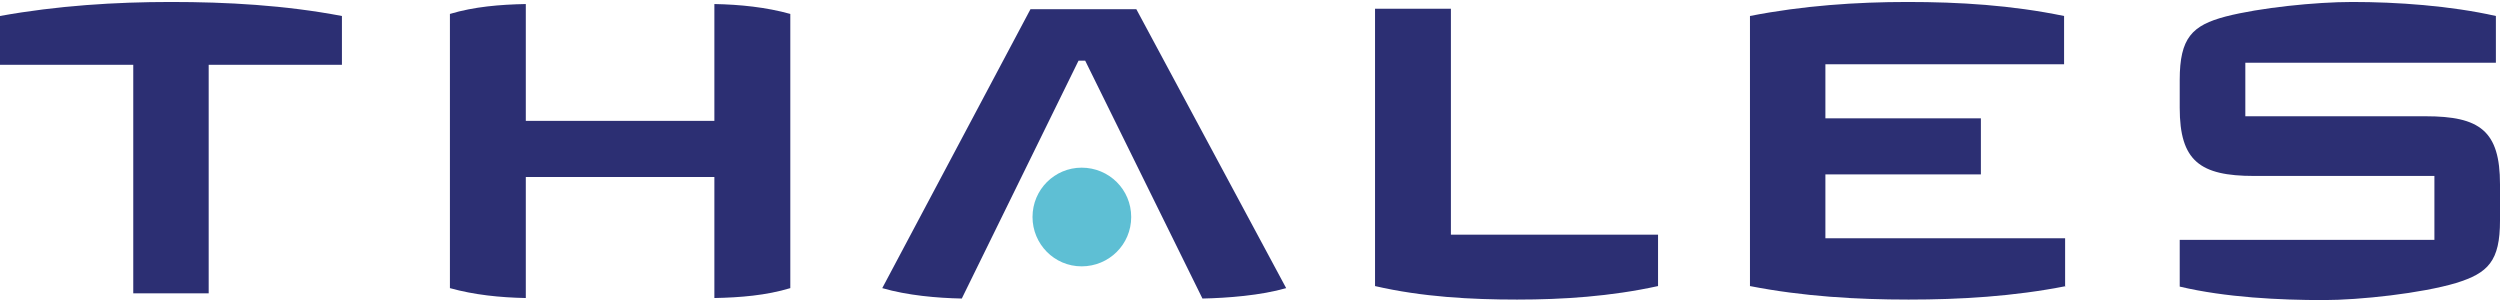 <?xml version="1.0" encoding="UTF-8"?>
<svg xmlns="http://www.w3.org/2000/svg" xmlns:xlink="http://www.w3.org/1999/xlink" width="150px" height="18px" viewBox="0 0 152 18" version="1.1">
<g id="surface1">
<path style=" stroke:none;fill-rule:nonzero;fill:rgb(17.255%,18.431%,45.098%);fill-opacity:1;" d="M 152 13.293 C 152 15.758 151.277 16.484 149.332 17.086 C 147.227 17.715 143.488 18.125 141.258 18.125 C 138.621 18.125 135.324 17.969 132.527 17.305 L 132.527 14.465 L 148.012 14.465 L 148.012 10.578 L 137.051 10.578 C 133.754 10.578 132.527 9.664 132.527 6.441 L 132.527 4.738 C 132.527 2.18 133.281 1.422 135.324 0.883 C 137.398 0.348 140.789 0 143.02 0 C 145.719 0 148.953 0.223 151.75 0.852 L 151.75 3.695 L 136.516 3.695 L 136.516 6.949 L 147.477 6.949 C 150.773 6.949 152 7.832 152 11.086 Z M 152 13.293 "/>
<path style=" stroke:none;fill-rule:nonzero;fill:rgb(17.255%,18.431%,45.098%);fill-opacity:1;" d="M 125.621 17.273 C 122.418 17.906 119.184 18.094 116.043 18.094 C 112.902 18.094 109.633 17.906 106.398 17.273 L 106.398 0.852 C 109.602 0.223 112.871 0 115.977 0 C 119.117 0 122.289 0.191 125.496 0.852 L 125.496 3.789 L 110.984 3.789 L 110.984 7.074 L 120.438 7.074 L 120.438 10.484 L 110.984 10.484 L 110.984 14.367 L 125.559 14.367 L 125.559 17.273 Z M 125.621 17.273 "/>
<path style=" stroke:none;fill-rule:nonzero;fill:rgb(17.255%,18.431%,45.098%);fill-opacity:1;" d="M 100.809 17.273 C 97.922 17.906 95.031 18.094 92.238 18.094 C 89.441 18.094 86.488 17.938 83.602 17.273 L 83.602 0.41 L 88.215 0.41 L 88.215 14.148 L 100.809 14.148 Z M 100.809 17.273 "/>
<path style=" stroke:none;fill-rule:nonzero;fill:rgb(17.255%,18.431%,45.098%);fill-opacity:1;" d="M 78.199 17.398 C 76.66 17.844 74.617 18 73.109 18.031 L 65.98 3.57 L 65.574 3.57 L 58.477 18.031 C 56.969 18 55.18 17.844 53.641 17.398 L 62.652 0.441 L 69.09 0.441 Z M 78.199 17.398 "/>
<path style=" stroke:none;fill-rule:nonzero;fill:rgb(36.863%,74.902%,83.137%);fill-opacity:1;" d="M 68.777 13.074 C 68.777 14.746 67.426 16.074 65.762 16.074 C 64.098 16.074 62.777 14.715 62.777 13.074 C 62.777 11.398 64.129 10.074 65.762 10.074 C 67.426 10.074 68.777 11.398 68.777 13.074 "/>
<path style=" stroke:none;fill-rule:nonzero;fill:rgb(17.255%,18.431%,45.098%);fill-opacity:1;" d="M 48.051 17.398 C 46.574 17.844 45.004 17.969 43.434 18 L 43.434 10.641 L 31.969 10.641 L 31.969 18 C 30.398 17.969 28.828 17.809 27.355 17.398 L 27.355 0.727 C 28.828 0.285 30.398 0.156 31.969 0.125 L 31.969 7.23 L 43.434 7.23 L 43.434 0.125 C 45.004 0.156 46.574 0.316 48.051 0.727 Z M 48.051 17.398 "/>
<path style=" stroke:none;fill-rule:nonzero;fill:rgb(17.255%,18.431%,45.098%);fill-opacity:1;" d="M 20.789 3.82 L 12.688 3.82 L 12.688 17.715 L 8.102 17.715 L 8.102 3.82 L 0 3.82 L 0 0.852 C 3.484 0.223 7.004 0 10.395 0 C 13.785 0 17.305 0.191 20.789 0.852 Z M 20.789 3.82 "/>
</g>
</svg>
